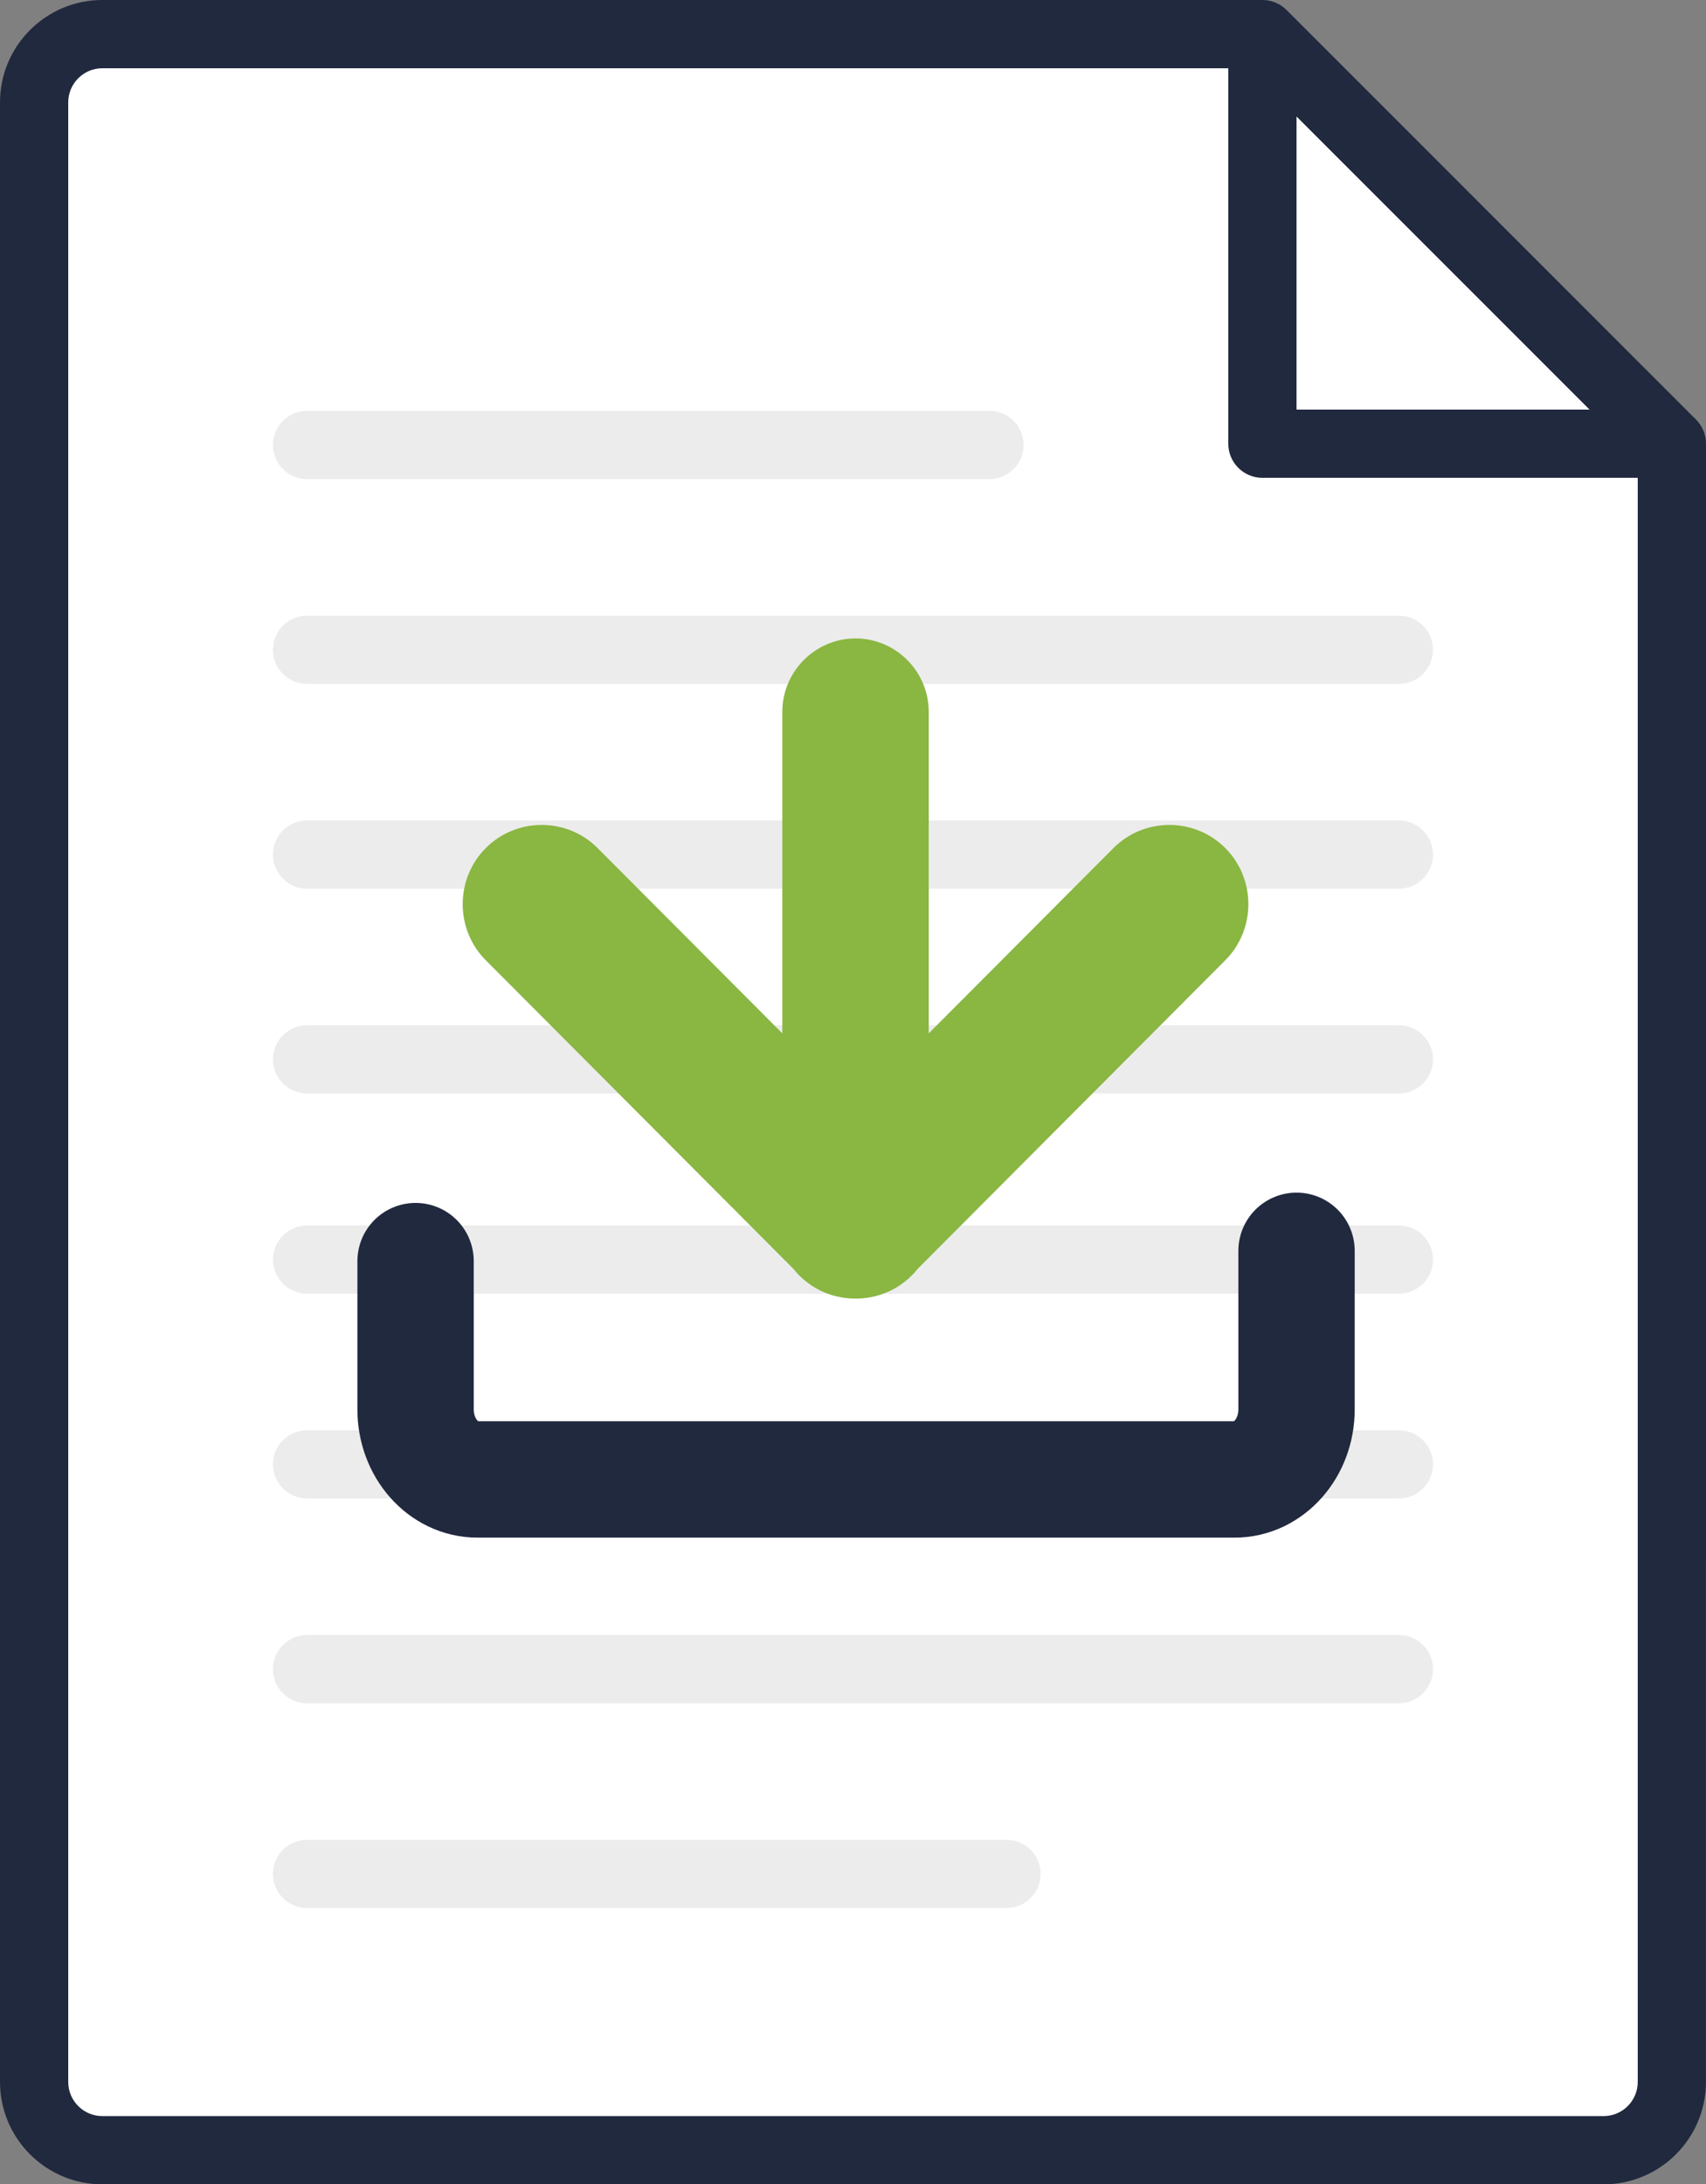 <?xml version="1.0" encoding="UTF-8"?><svg id="Layer_1" xmlns="http://www.w3.org/2000/svg" viewBox="0 0 1172.06 1500"><rect x="0" y="0" width="1172.06" height="1500" fill="#808080" stroke="none"/><polygon points="1146.46 305.58 858.62 18.94 61.12 18.94 17.94 62.12 17.94 1439.53 62.39 1483.97 1092.02 1483.97 1155.01 1420.99 1172.04 1047.32 1172.06 577.79 1146.46 305.58" style="fill:#fff;"/><path d="M210.96,329.02h468.82c12.93,0,23.44-10.51,23.44-23.44s-10.51-23.44-23.44-23.44H210.96c-12.93,0-23.44,10.51-23.44,23.44s10.51,23.44,23.44,23.44Z" style="fill:#ececec;"/><path d="M961.08,422.78H210.96c-12.93,0-23.44,10.49-23.44,23.44s10.51,23.44,23.44,23.44H961.06c12.94,0,23.44-10.49,23.44-23.44,.01-12.94-10.49-23.44-23.43-23.44Z" style="fill:#ececec;"/><path d="M961.08,563.39H210.96c-12.93,0-23.44,10.51-23.44,23.44s10.51,23.44,23.44,23.44H961.06c12.94,0,23.44-10.51,23.44-23.44,.01-12.93-10.49-23.44-23.43-23.44Z" style="fill:#ececec;"/><path d="M984.51,727.46c0-12.93-10.49-23.44-23.44-23.44H210.96c-12.93,0-23.44,10.51-23.44,23.44s10.51,23.44,23.44,23.44H961.06c12.94,0,23.45-10.51,23.45-23.44Z" style="fill:#ececec;"/><path d="M961.08,841.52H210.96c-12.93,0-23.44,10.51-23.44,23.44s10.51,23.44,23.44,23.44H961.06c12.94,0,23.44-10.51,23.44-23.44,.01-12.93-10.49-23.44-23.43-23.44Z" style="fill:#ececec;"/><path d="M984.51,1005.58c0-12.93-10.49-23.44-23.44-23.44H210.96c-12.93,0-23.44,10.51-23.44,23.44s10.51,23.44,23.44,23.44H961.06c12.94,0,23.45-10.51,23.45-23.44Z" style="fill:#ececec;"/><path d="M984.51,1146.21c0-12.93-10.49-23.44-23.44-23.44H210.96c-12.93,0-23.44,10.51-23.44,23.44s10.51,23.44,23.44,23.44H961.06c12.94,0,23.45-10.51,23.45-23.44Z" style="fill:#ececec;"/><path d="M210.96,1263.4c-12.93,0-23.44,10.51-23.44,23.44s10.51,23.44,23.44,23.44h480.54c12.93,0,23.44-10.51,23.44-23.44s-10.51-23.44-23.44-23.44H210.96Z" style="fill:#ececec;"/><path d="M1125.16,1133.33v296.36c0,12.93-10.49,23.44-23.44,23.44H70.32c-12.94,0-23.44-10.51-23.44-23.44V70.31c0-12.93,10.52-23.44,23.44-23.44H843.86V304.69c0,12.94,10.49,23.44,23.44,23.44h257.86v838.11l46.9-93.56V304.69c0-6.21-2.47-12.19-6.87-16.58L883.9,6.86c-4.41-4.38-10.37-6.86-16.59-6.86H70.32C31.54,0,0,31.54,0,70.31V1429.69c0,38.77,31.54,70.31,70.32,70.31H1101.72c38.78,0,70.31-31.54,70.31-70.31v-382.37l-35.34,65-11.54,21.01ZM890.75,80.02l201.27,201.23h-201.27V80.02Z" style="fill:#21293f;"/><path d="M841.81,582.38h0c21.13,21.19,21.13,55.84,0,77.03l-211.31,211.88c-1.25,1.57-2.6,3.11-4.07,4.57-10.63,10.65-24.65,15.95-38.65,15.88-14.02,.07-28.04-5.23-38.67-15.88-1.47-1.47-2.8-3-4.07-4.57l-211.31-211.88c-21.13-21.19-21.13-55.84,0-77.03,21.13-21.19,55.71-21.19,76.84,0l126.9,127.25v-220.78c0-27.73,22.64-50.44,50.31-50.44s50.28,22.7,50.28,50.44v220.78l126.9-127.25c21.13-21.19,55.71-21.19,76.84,0" style="fill:#8ab642;"/><path d="M285.51,866.02v101.84c0,26.55,19.03,48.07,42.5,48.07H848.25c23.47,0,42.5-21.52,42.5-48.07v-108.91" style="fill:none; stroke:#21293f; stroke-linecap:round; stroke-miterlimit:10; stroke-width:79.93px;"/></svg>